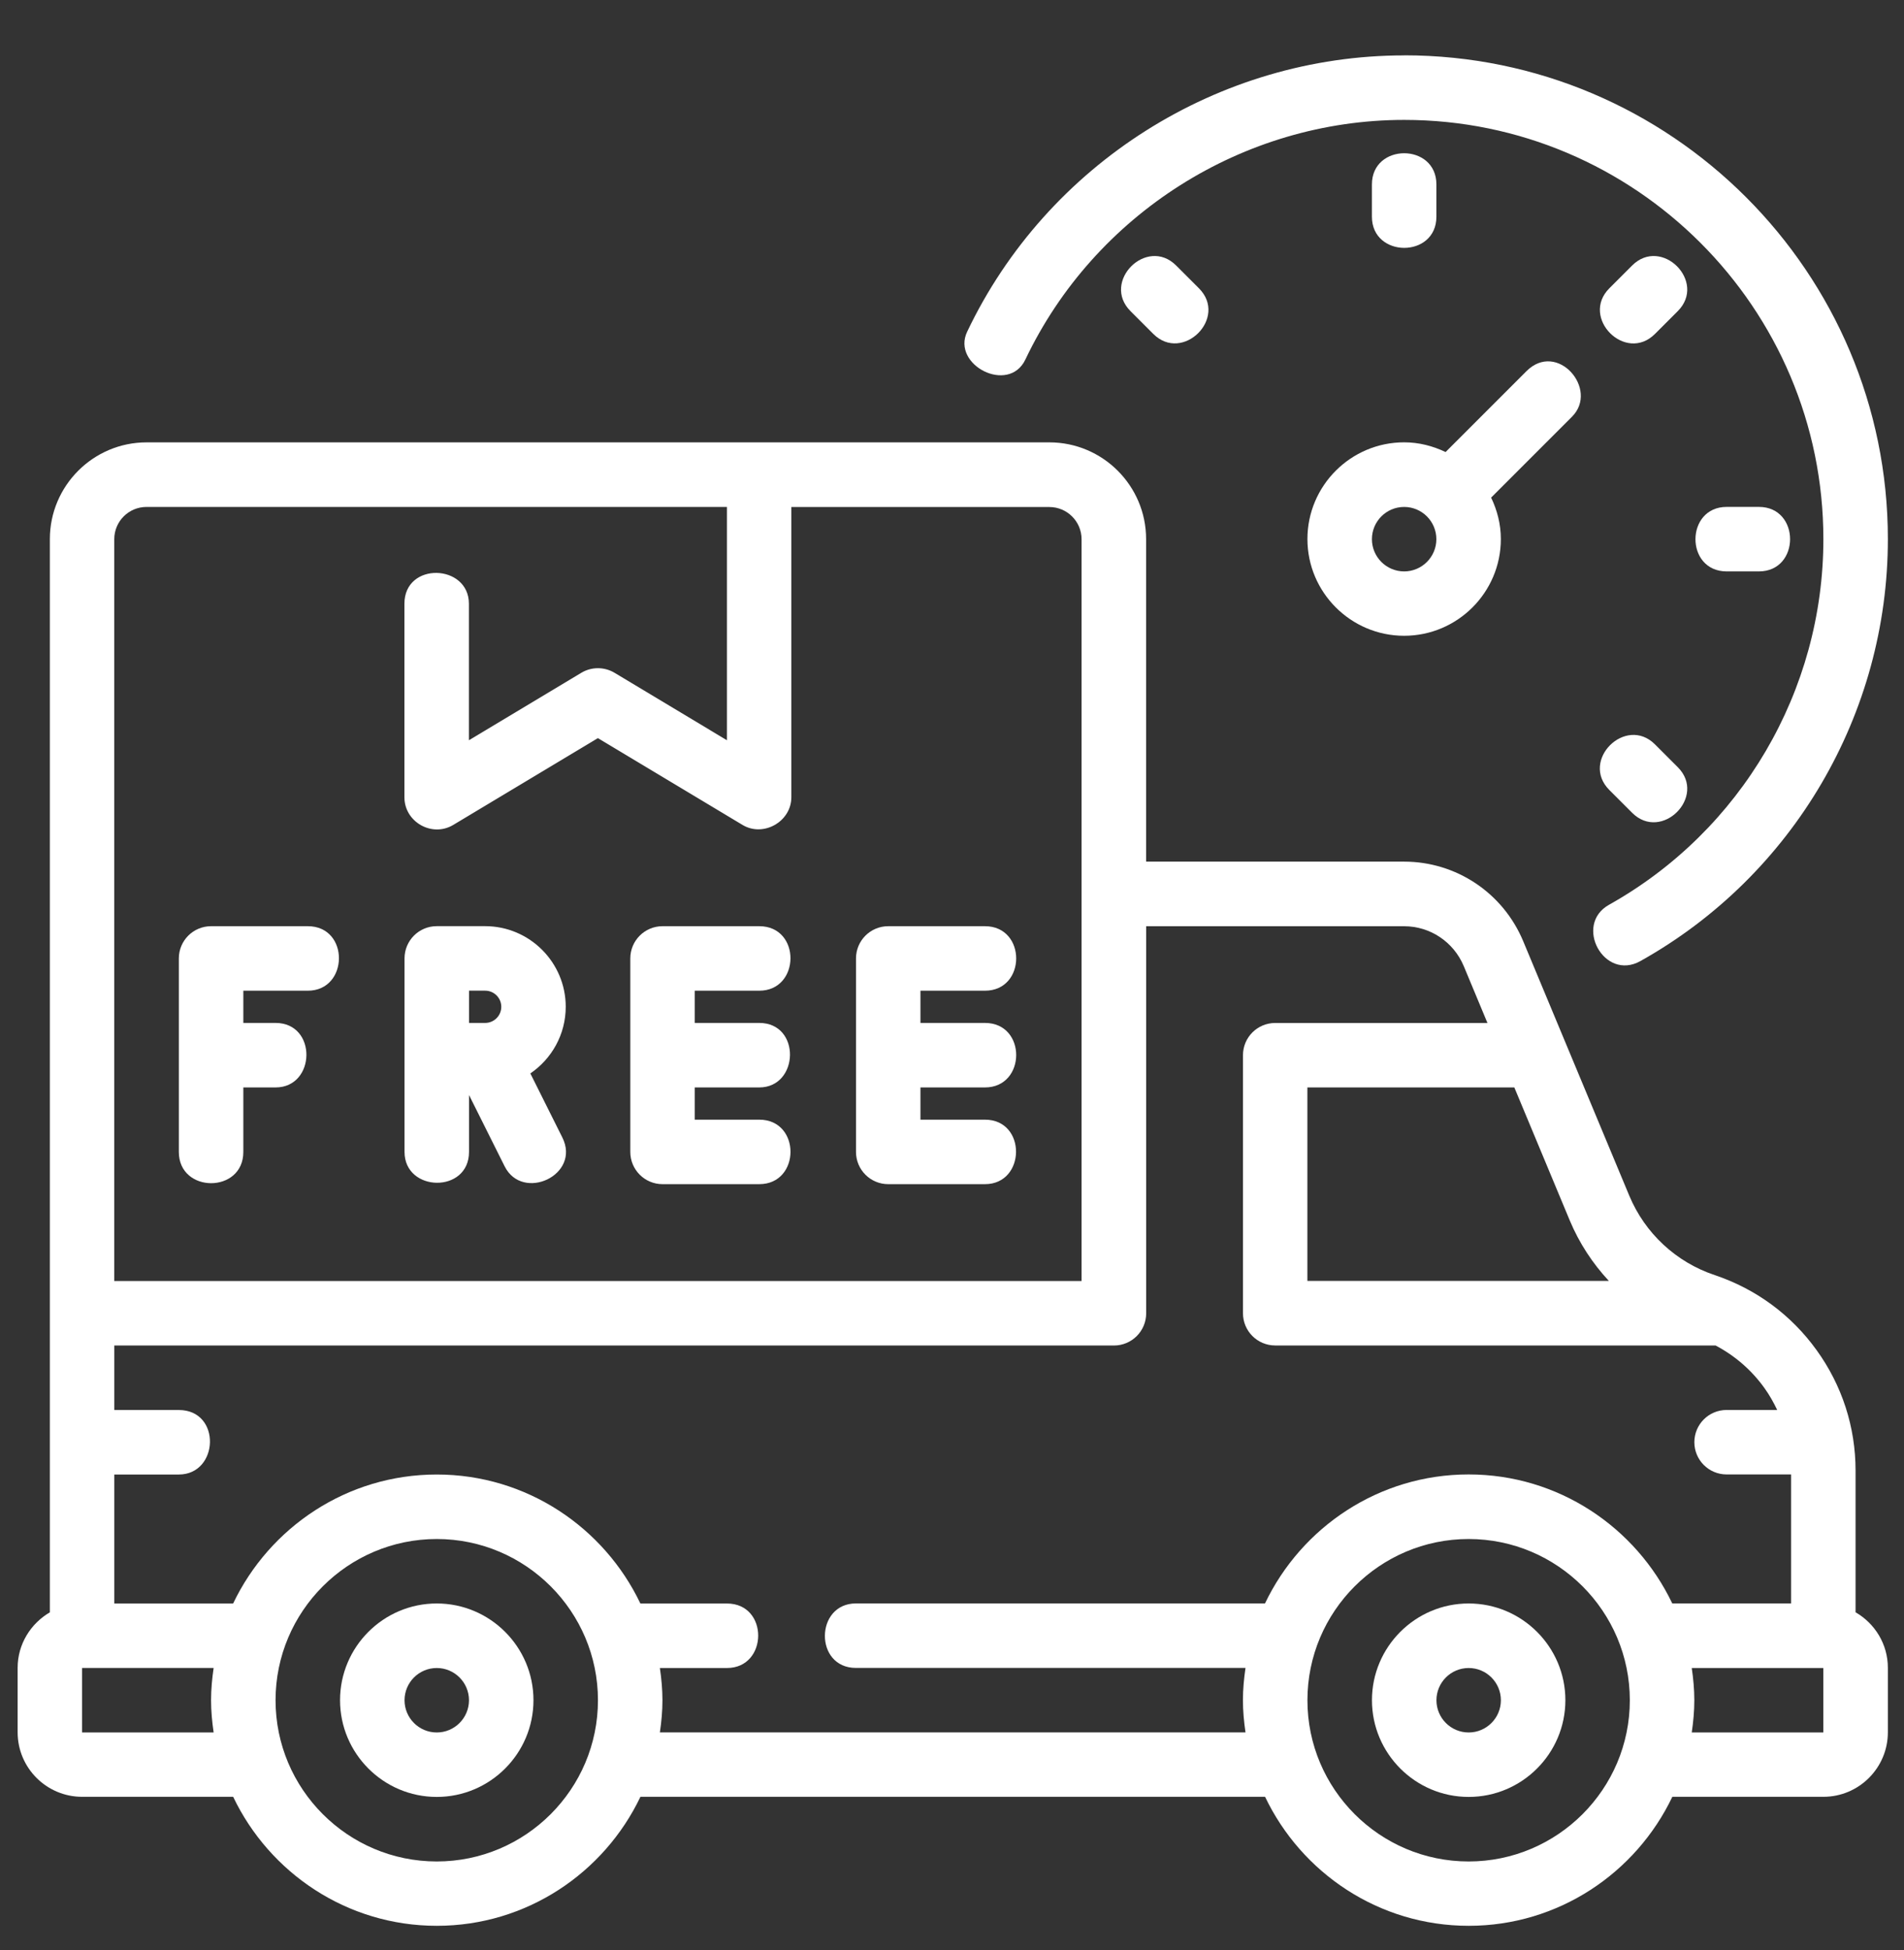 <?xml version="1.0" encoding="UTF-8"?>
<svg id="Layer_1" data-name="Layer 1" xmlns="http://www.w3.org/2000/svg" viewBox="0 0 481.54 493.17">
  <rect x="0" y="0" width="481.54" height="493.17" fill="#333333" stroke="none"/>
  <defs>
    <style>
      .cls-1 {
        fill: #fff;
        stroke-width: 0px;
      }
    </style>
  </defs>
  <path class="cls-1" d="m110.46,405.47c-13.49,0-24.46,10.98-24.46,24.46s10.98,24.46,24.46,24.46,24.46-10.98,24.46-24.46-10.98-24.46-24.46-24.46Zm0,32.62c-4.5,0-8.15-3.66-8.15-8.15s3.65-8.15,8.15-8.15,8.15,3.66,8.15,8.15-3.65,8.15-8.15,8.15Z"/>
  <path class="cls-1" d="m371.44,405.47c-13.49,0-24.46,10.98-24.46,24.46s10.98,24.46,24.46,24.46,24.46-10.98,24.46-24.46-10.98-24.46-24.46-24.46Zm0,32.62c-4.5,0-8.15-3.66-8.15-8.15s3.65-8.15,8.15-8.15,8.15,3.66,8.15,8.15-3.65,8.15-8.15,8.15Z"/>
  <path class="cls-1" d="m469.29,407.73v-35.87c0-10.99-3.41-21.53-9.86-30.46-6.4-8.88-15.28-15.44-25.74-18.96-9.79-3.26-17.67-10.59-21.64-20.11l-26.83-64.36c-5.11-12.2-16.94-20.09-30.11-20.09h-65.25v-81.56c0-13.49-10.98-24.46-24.46-24.46H37.07c-13.49,0-24.46,10.98-24.46,24.46v271.39c-4.84,2.83-8.15,8.04-8.15,14.03v16.31c0,9,7.32,16.31,16.31,16.31h38.2c9.19,19.25,28.79,32.62,51.5,32.62s42.31-13.37,51.5-32.62h157.98c9.19,19.25,28.79,32.62,51.5,32.62s42.31-13.37,51.5-32.62h38.2c9,0,16.31-7.32,16.31-16.31v-16.31c0-6.01-3.3-11.22-8.15-14.03h-.03Zm-62.39-83.82h-76.25v-48.93h52.34l14.02,33.64c2.39,5.72,5.77,10.86,9.9,15.3h0ZM28.9,136.34c0-4.5,3.65-8.15,8.15-8.15h146.8v59l-28.43-17.06c-2.58-1.55-5.82-1.55-8.4,0l-28.43,17.06v-34.52c0-10.11-16.31-10.68-16.31,0v48.93c0,6.26,6.98,10.22,12.35,7l36.58-21.95s36.36,21.81,36.58,21.95c5.29,3.18,12.35-.85,12.35-7v-73.39h65.25c4.5,0,8.15,3.66,8.15,8.15v187.57H28.9v-187.59Zm-8.15,301.75v-16.31h33.28c-.39,2.67-.65,5.39-.65,8.15s.26,5.48.65,8.15H20.75Zm89.71,32.62c-22.49,0-40.77-18.3-40.77-40.77s18.3-40.77,40.77-40.77,40.77,18.3,40.77,40.77-18.3,40.77-40.77,40.77Zm56.43-32.62c.39-2.67.65-5.39.65-8.15s-.26-5.48-.65-8.15h16.96c10.45,0,10.63-16.31,0-16.31h-21.89c-9.19-19.25-28.79-32.62-51.5-32.62s-42.31,13.37-51.5,32.62h-30.05v-32.62h16.31c10.18,0,10.83-16.31,0-16.31h-16.31v-16.31h252.82c4.51,0,8.15-3.65,8.15-8.15v-97.87h65.25c6.58,0,12.49,3.96,15.06,10.06l6,14.4h-53.68c-4.51,0-8.15,3.65-8.15,8.15v65.25c0,4.5,3.65,8.15,8.15,8.15h111.37c4.87,2.57,9.08,6.19,12.34,10.73,1.28,1.78,2.33,3.65,3.25,5.58h-12.8c-4.51,0-8.15,3.65-8.15,8.15s3.65,8.15,8.15,8.15h16.31v32.62h-30.05c-9.19-19.25-28.79-32.62-51.5-32.62s-42.31,13.37-51.5,32.62h-103.45c-10.37,0-10.58,16.31,0,16.31h98.52c-.39,2.67-.65,5.39-.65,8.15s.26,5.48.65,8.15h-148.09v.03Zm204.54,32.62c-22.49,0-40.77-18.3-40.77-40.77s18.3-40.77,40.77-40.77,40.77,18.3,40.77,40.77-18.3,40.77-40.77,40.77Zm89.71-32.62h-33.28c.39-2.67.65-5.39.65-8.15s-.26-5.48-.65-8.15h33.28v16.31h0Z"/>
  <path class="cls-1" d="m77.84,234.21h-24.46c-4.51,0-8.15,3.65-8.15,8.15v48.93c0,10.52,16.31,10.56,16.31,0v-16.31h8.15c10.23,0,10.58-16.31,0-16.31h-8.15v-8.15h16.31c10.38,0,10.61-16.31,0-16.31h-.01Z"/>
  <path class="cls-1" d="m143.08,254.59c0-11.24-9.15-20.39-20.39-20.39h-12.23c-4.51,0-8.15,3.65-8.15,8.15v48.93c0,10.24,16.31,10.58,16.31,0v-14.38s8.98,17.95,9.01,18.03c4.53,9.05,19.35,2.22,14.59-7.3l-8.09-16.19c5.4-3.68,8.95-9.86,8.95-16.87h0Zm-24.46-4.08h4.08c2.25,0,4.08,1.83,4.08,4.08s-1.83,4.08-4.08,4.08h-4.08v-8.15h0Z"/>
  <path class="cls-1" d="m192.02,250.52c10.43,0,10.63-16.31,0-16.31h-24.46c-4.51,0-8.15,3.65-8.15,8.15v48.93c0,4.5,3.65,8.15,8.15,8.15h24.46c10.49,0,10.59-16.31,0-16.31h-16.31v-8.15h16.31c10.11,0,10.62-16.31,0-16.31h-16.31v-8.15h16.31Z"/>
  <path class="cls-1" d="m249.1,250.52c10.52,0,10.56-16.31,0-16.31h-24.46c-4.51,0-8.15,3.65-8.15,8.15v48.93c0,4.5,3.65,8.15,8.15,8.15h24.46c10.38,0,10.59-16.31,0-16.31h-16.31v-8.15h16.31c10.47,0,10.61-16.31,0-16.31h-16.31v-8.15h16.31Z"/>
  <path class="cls-1" d="m355.13,14.01c-46.95,0-90.33,27.43-110.53,69.88-4,8.41,10.52,15.87,14.73,7.02,17.51-36.8,55.11-60.59,95.8-60.59,58.46,0,106.02,47.56,106.02,106.02,0,38.31-20.78,73.74-54.21,92.45-9,5.04-1.28,19.41,7.95,14.23,38.59-21.6,62.57-62.48,62.57-106.7,0-67.45-54.88-122.33-122.33-122.33h0Z"/>
  <path class="cls-1" d="m436.69,144.49h8.15c10.52,0,10.52-16.31,0-16.31h-8.15c-10.48,0-10.56,16.31,0,16.31Z"/>
  <path class="cls-1" d="m407.02,199.77s5.75,5.75,5.76,5.76c7.44,7.44,18.98-4.1,11.54-11.54,0,0-5.75-5.75-5.76-5.76-7.41-7.41-19,4.07-11.54,11.54Z"/>
  <path class="cls-1" d="m363.28,54.79v-8.15c0-10.52-16.31-10.52-16.31,0v8.15c0,10.48,16.31,10.56,16.31,0Z"/>
  <path class="cls-1" d="m418.56,84.44s5.75-5.75,5.76-5.76c7.44-7.44-4.1-18.98-11.54-11.54,0,0-5.75,5.75-5.76,5.76-7.41,7.41,4.07,19,11.54,11.54Z"/>
  <path class="cls-1" d="m303.22,72.9s-5.75-5.75-5.76-5.76c-7.44-7.44-18.98,4.1-11.54,11.54,0,0,5.75,5.75,5.76,5.76,7.41,7.41,19-4.07,11.54-11.54Z"/>
  <path class="cls-1" d="m397.34,94.11c-2.78-3-7.39-4.15-11.29-.25l-20.45,20.45c-3.19-1.53-6.72-2.46-10.48-2.46-13.49,0-24.46,10.98-24.46,24.46s10.98,24.46,24.46,24.46,24.46-10.98,24.46-24.46c0-3.76-.93-7.29-2.46-10.48,0,0,20.39-20.39,20.45-20.45,3.46-3.46,2.53-8.29-.25-11.29h.01Zm-42.22,50.38c-4.5,0-8.15-3.66-8.15-8.15s3.65-8.15,8.15-8.15,8.15,3.66,8.15,8.15-3.65,8.15-8.15,8.15Z"/>
</svg>